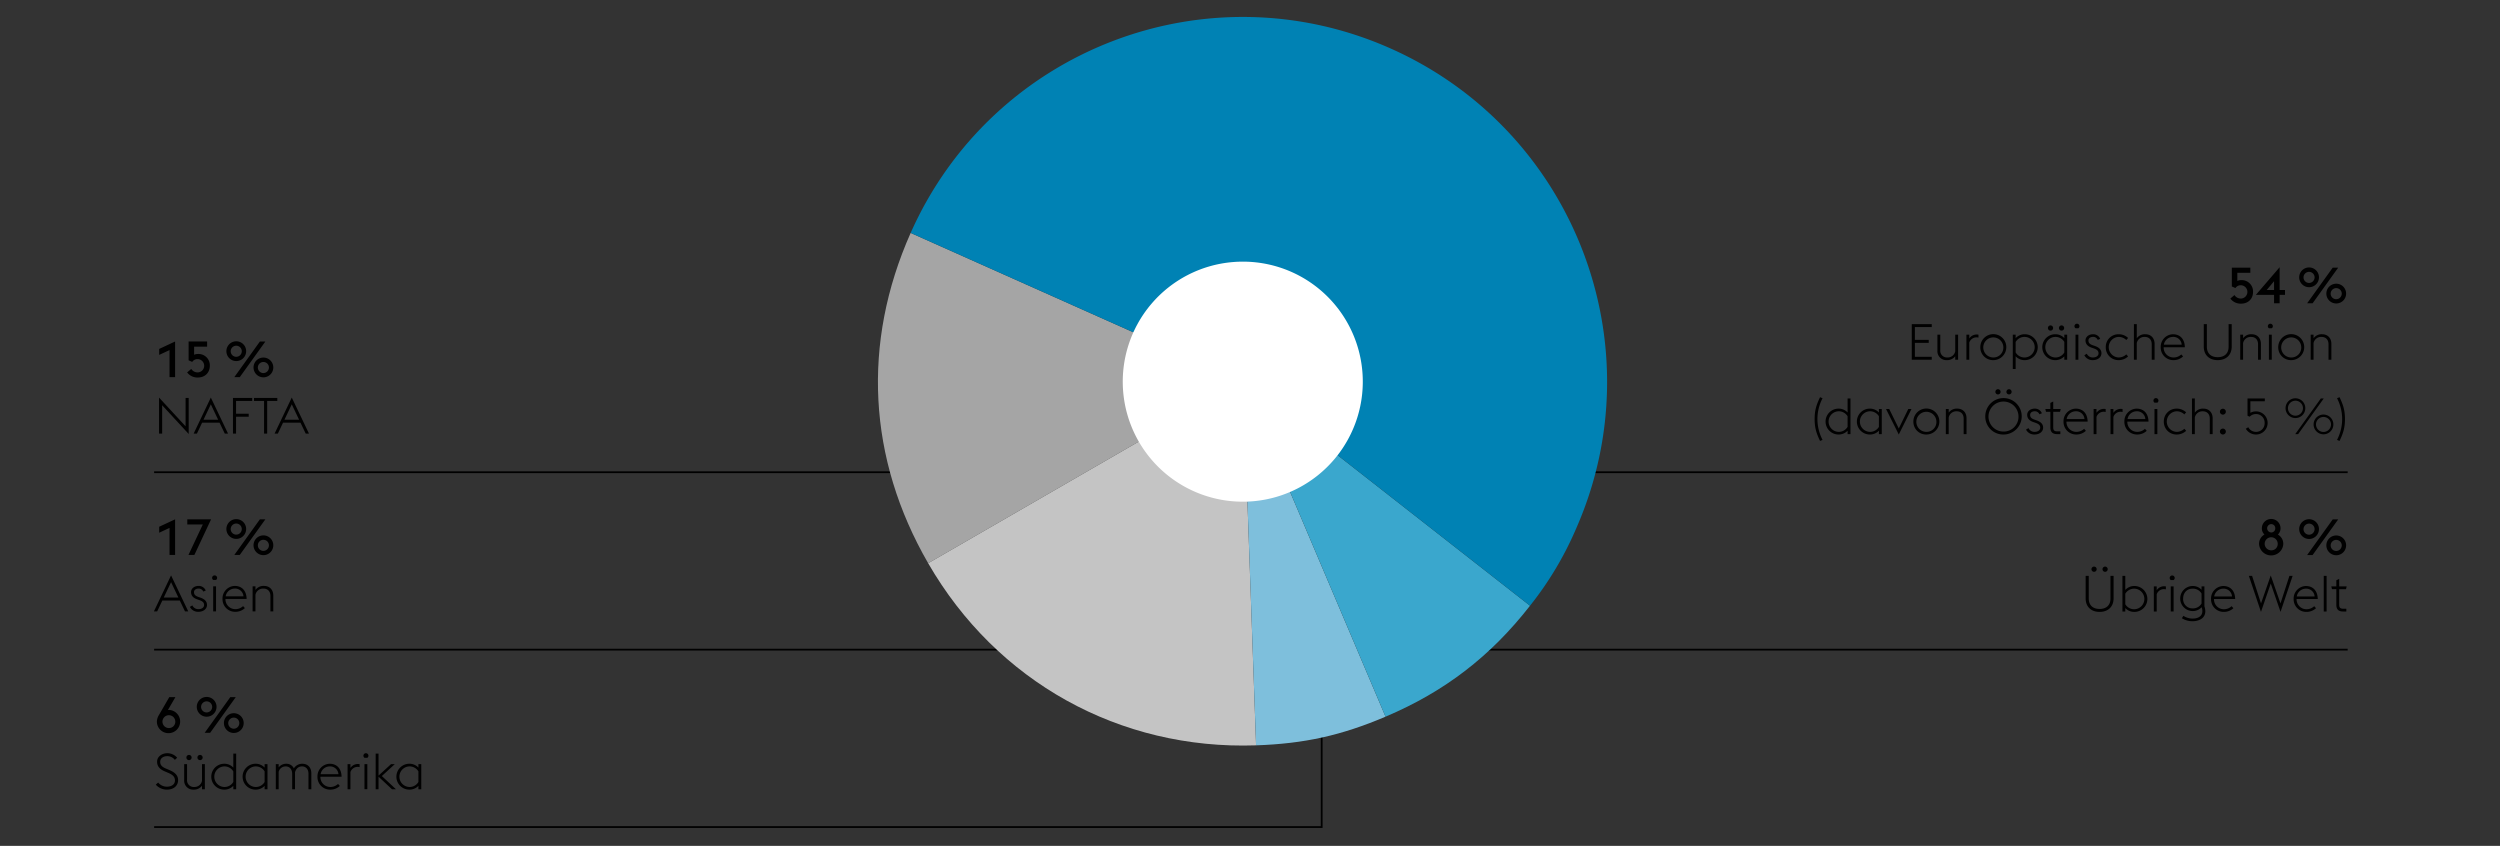 <svg xmlns="http://www.w3.org/2000/svg" width="1395" height="472" viewBox="0 0 1395 472"><rect x="0" y="0" width="1395" height="472" fill="#333333" stroke="none"/><path fill="none" stroke="#000" d="M86 263.5h466M86 362.5h507.5V332M86 461.5h651.5V387M820 263.5h490M802.5 311v51.5H1310"/><path d="M696.3 146a66.951 66.951 0 1 0 63.931 69.85A66.945 66.945 0 0 0 696.3 146" fill="#fff"/><path d="M693.679 212.765L517.912 314.282c-33.677-58.352-37.089-122.794-9.765-184.306z" fill="#a5a5a5"/><path d="M693.679 212.765l7.213 203.135c-76.2 2.615-144.812-35.49-182.98-101.619z" fill="#c4c4c4"/><path d="M693.679 212.765l79.45 187.148c-24.766 10.511-45.343 15.064-72.237 15.988z" fill="#7ebfdc"/><path d="M693.679 212.765L853.748 338c-22.071 28.294-47.6 47.9-80.619 61.911z" fill="#3aa7cd"/><path d="M693.679 212.765l-185.532-82.789c45.542-102.522 165.529-148.565 268-102.841s148.61 165.9 103.068 268.419A187.348 187.348 0 0 1 853.748 338z" fill="#0082b4"/><path d="M687.787 146.245a66.97 66.97 0 1 0 72.4 60.939 66.888 66.888 0 0 0-72.4-60.939" fill="#fff"/><g><path d="M94.6 195.346l-5.768 2.687V194.7l8.876-4.143v19.88H94.6zM104.426 207.806l2.3-1.96a4.151 4.151 0 0 0 3.528 1.96 3.71 3.71 0 1 0-.056-7.42 3.443 3.443 0 0 0-2.94 1.567l-2.016-.9v-10.5h10.328v2.883h-7.252v4.537a4.72 4.72 0 0 1 2.016-.449 6.328 6.328 0 0 1 6.748 6.609c0 3.807-2.688 6.523-6.72 6.523a7.162 7.162 0 0 1-5.936-2.85zM126.322 195.962a5.516 5.516 0 1 1 5.515 5.516 5.527 5.527 0 0 1-5.515-5.516zm8.595 0a3.094 3.094 0 1 0-3.08 3.136 3.12 3.12 0 0 0 3.08-3.136zm10.108-5.4h3.052l-14.28 19.88h-3.052zm-3.556 14.475a5.516 5.516 0 1 1 5.516 5.517 5.527 5.527 0 0 1-5.516-5.521zm8.6 0a3.094 3.094 0 1 0-3.08 3.137 3.119 3.119 0 0 0 3.076-3.141zM94.6 294.57l-5.768 2.688v-3.332l8.876-4.144v19.88H94.6zM113.162 292.666h-8.652v-2.884h13.272l-9.324 19.88h-3.3zM126.322 295.187a5.516 5.516 0 1 1 5.515 5.515 5.526 5.526 0 0 1-5.515-5.515zm8.595 0a3.094 3.094 0 1 0-3.08 3.135 3.12 3.12 0 0 0 3.08-3.135zm10.108-5.405h3.052l-14.28 19.88h-3.052zm-3.556 14.476a5.516 5.516 0 1 1 5.516 5.516 5.527 5.527 0 0 1-5.516-5.516zm8.6 0a3.094 3.094 0 1 0-3.08 3.137 3.119 3.119 0 0 0 3.076-3.137zM90.482 226.123v15.82h-1.736v-20.1l14.812 16.044v-15.824h1.736v20.1zM117.642 221.84l9.6 20.1h-1.819l-2.913-6.076h-9.74l-2.885 6.076h-1.819zm-4.089 12.376h8.177l-4.088-8.6zM129.99 222.063h10.751v1.653h-9.016v7.139h7.056v1.68h-7.056v9.408h-1.735zM147.349 223.716h-5.628v-1.653h13.02v1.653h-5.655v18.227h-1.737zM162.805 221.84l9.6 20.1h-1.82l-2.912-6.076h-9.744l-2.884 6.076h-1.82zm-4.088 12.376h8.176l-4.088-8.6z"/><g><path d="M95.455 321.064l9.6 20.1h-1.82l-2.912-6.076h-9.74l-2.883 6.08h-1.82zm-4.088 12.376h8.176l-4.088-8.6zM105.955 338.648l1.372-.84a3.651 3.651 0 0 0 3.416 2.1c1.736 0 3.136-.868 3.136-2.3 0-1.372-.756-2.1-2.772-2.8l-1.288-.448c-2.52-.9-3.22-2.492-3.22-3.976 0-1.9 1.736-3.444 4.228-3.444a4.176 4.176 0 0 1 3.976 2.576l-1.372.588a2.7 2.7 0 0 0-2.66-1.68c-1.372 0-2.52.728-2.52 1.988 0 1.092.42 1.96 2.324 2.632l1.372.476c2.352.84 3.556 2.128 3.556 4.06 0 1.988-1.764 3.808-4.844 3.808a5.1 5.1 0 0 1-4.704-2.74zM118.359 322.464a1.4 1.4 0 0 1 2.8 0 1.406 1.406 0 0 1-.616 1.148h-1.568a1.406 1.406 0 0 1-.616-1.148zm.588 4.7h1.6v14h-1.6zM124.155 334.168a7.022 7.022 0 0 1 6.832-7.224c3.668 0 6.523 2.324 6.635 7.252h-11.816a5.508 5.508 0 0 0 5.46 5.712 6.173 6.173 0 0 0 4.369-1.708l1.007 1.12a7.7 7.7 0 0 1-5.376 2.072 7.041 7.041 0 0 1-7.111-7.224zm1.763-1.4h9.941a4.658 4.658 0 0 0-4.929-4.34 5.158 5.158 0 0 0-5.012 4.34zM140.954 327.168h1.6v2.016a5.481 5.481 0 0 1 4.816-2.24c2.94 0 5.124 2.016 5.124 5.376v8.848h-1.6v-8.624c0-2.66-1.6-4.116-3.948-4.116a4.326 4.326 0 0 0-4.4 3.444v9.3h-1.6z"/></g><g><path d="M87.542 402.613a7.526 7.526 0 0 1 1.2-3.724l5.712-9.884h3.416l-4.2 7.224a4.274 4.274 0 0 1 .84-.084 6.492 6.492 0 1 1-6.972 6.468zm10.276 0a3.584 3.584 0 1 0-3.584 3.64 3.516 3.516 0 0 0 3.584-3.64zM109.8 394.409a5.516 5.516 0 1 1 5.515 5.516 5.526 5.526 0 0 1-5.515-5.516zm8.595 0a3.094 3.094 0 1 0-3.08 3.136 3.12 3.12 0 0 0 3.085-3.136zm10.108-5.4h3.052l-14.28 19.88h-3.052zm-3.556 14.475a5.516 5.516 0 1 1 5.518 5.516 5.527 5.527 0 0 1-5.516-5.52zm8.6 0a3.094 3.094 0 1 0-3.08 3.137 3.118 3.118 0 0 0 3.078-3.141z"/></g><g><path d="M86.926 437.847l1.316-1.2a6.3 6.3 0 0 0 4.844 2.324c2.716 0 4.536-1.345 4.536-3.416 0-2.212-1.372-3.248-3.64-4.256l-2.1-.9c-3.024-1.288-4.228-3.023-4.228-5.431 0-2.828 2.8-4.676 5.656-4.676a7.226 7.226 0 0 1 5.544 2.52l-1.288 1.2a5.259 5.259 0 0 0-4.34-2.073c-2.072 0-3.836 1.176-3.836 3.136 0 1.652.812 2.773 3.08 3.725l2.1.895c2.688 1.149 4.816 2.744 4.816 5.6 0 3.052-2.324 5.319-6.3 5.319a8.318 8.318 0 0 1-6.16-2.767zM112.714 438.435a5.616 5.616 0 0 1-4.788 2.183 4.985 4.985 0 0 1-5.152-5.376V426.4h1.6v8.624a3.745 3.745 0 0 0 3.976 4.116 4.294 4.294 0 0 0 4.368-3.416V426.4h1.6v14h-1.6zm-8.708-15.735a1.456 1.456 0 1 1 1.456 1.456 1.447 1.447 0 0 1-1.456-1.456zm6.16 0a1.456 1.456 0 1 1 1.456 1.456 1.447 1.447 0 0 1-1.456-1.456zM130.185 438.49a6.817 6.817 0 0 1-5.152 2.128 7.224 7.224 0 0 1 0-14.447 6.744 6.744 0 0 1 5.152 2.155v-7.811h1.6V440.4h-1.6zm0-2.155v-5.908a5.8 5.8 0 0 0-5.152-2.773 5.748 5.748 0 0 0 0 11.481 5.692 5.692 0 0 0 5.152-2.8zM147.657 438.49a6.815 6.815 0 0 1-5.151 2.128 7.224 7.224 0 0 1 0-14.447 6.742 6.742 0 0 1 5.151 2.155V426.4h1.6v14h-1.6zm0-2.155v-5.908a5.8 5.8 0 0 0-5.151-2.773 5.748 5.748 0 0 0 0 11.481 5.691 5.691 0 0 0 5.151-2.8zM172.129 431.771c0-2.632-1.512-4.117-3.611-4.117s-3.417 1.4-3.921 3.389a3.043 3.043 0 0 1 .028.5v8.857h-1.595v-8.624c0-2.632-1.54-4.117-3.641-4.117a3.988 3.988 0 0 0-3.892 3.025v9.716h-1.6v-14h1.6v1.82a5.223 5.223 0 0 1 4.312-2.044 4.534 4.534 0 0 1 4.172 2.575 5.44 5.44 0 0 1 4.76-2.575c2.941 0 4.985 2.016 4.985 5.376v8.848h-1.6zM177.141 433.4a7.022 7.022 0 0 1 6.832-7.224c3.668 0 6.524 2.323 6.635 7.252h-11.815a5.508 5.508 0 0 0 5.46 5.712 6.175 6.175 0 0 0 4.368-1.708l1.008 1.12a7.7 7.7 0 0 1-5.376 2.071 7.041 7.041 0 0 1-7.112-7.223zm1.763-1.4h9.941a4.658 4.658 0 0 0-4.928-4.34 5.16 5.16 0 0 0-5.017 4.334zM193.94 426.4h1.6v2.127a4.953 4.953 0 0 1 4.2-2.211 5.147 5.147 0 0 1 .924.084v1.652a4.851 4.851 0 0 0-1.092-.141 4.226 4.226 0 0 0-4.032 2.912v9.577h-1.6zM202.788 421.69a1.4 1.4 0 0 1 2.8 0 1.406 1.406 0 0 1-.616 1.149H203.4a1.406 1.406 0 0 1-.612-1.149zm.589 4.7h1.6v14h-1.6zM209.62 420.515h1.6v12.263l6.972-6.383h2.1l-7.224 6.635 7.868 7.365h-2.216l-7.5-7v7h-1.6zM233.476 438.49a6.819 6.819 0 0 1-5.152 2.128 7.224 7.224 0 0 1 0-14.447 6.745 6.745 0 0 1 5.152 2.155V426.4h1.6v14h-1.6zm0-2.155v-5.908a5.8 5.8 0 0 0-5.152-2.773 5.748 5.748 0 0 0 0 11.481 5.694 5.694 0 0 0 5.152-2.8z"/></g><g><path d="M1260.553 303.521a5.957 5.957 0 0 1 3.024-5.264 4.57 4.57 0 0 1-1.456-3.472 5.208 5.208 0 0 1 10.416 0 4.7 4.7 0 0 1-1.485 3.5 5.913 5.913 0 0 1 3.025 5.236 6.772 6.772 0 0 1-13.524 0zm10.415 0a3.641 3.641 0 1 0-3.668 3.556 3.507 3.507 0 0 0 3.668-3.556zm-1.371-8.736a2.229 2.229 0 0 0-2.3-2.324 2.326 2.326 0 0 0 0 4.648 2.229 2.229 0 0 0 2.303-2.324zM1282.952 295.233a5.516 5.516 0 1 1 5.516 5.516 5.527 5.527 0 0 1-5.516-5.516zm8.6 0a3.094 3.094 0 1 0-3.08 3.136 3.119 3.119 0 0 0 3.076-3.136zm10.108-5.4h3.052l-14.28 19.88h-3.052zm-3.556 14.476a5.516 5.516 0 1 1 5.516 5.516 5.527 5.527 0 0 1-5.52-5.52zm8.6 0a3.094 3.094 0 1 0-3.08 3.136 3.119 3.119 0 0 0 3.076-3.14z"/></g><g><path d="M1163.787 333.853v-12.516h1.735v12.6c0 3.919 2.436 5.852 6.049 5.852 3.639 0 6.075-1.933 6.075-5.852v-12.6h1.736v12.516c0 4.844-3.219 7.587-7.811 7.587s-7.784-2.74-7.784-7.587zm3.248-16.24a1.456 1.456 0 1 1 1.456 1.456 1.446 1.446 0 0 1-1.456-1.456zm6.159 0a1.456 1.456 0 1 1 1.456 1.456 1.446 1.446 0 0 1-1.456-1.456zM1184.311 321.337h1.6v7.84a6.746 6.746 0 0 1 5.18-2.184 7.224 7.224 0 0 1 0 14.447 6.723 6.723 0 0 1-5.18-2.155v1.932h-1.6zm1.6 9.968v5.852a5.74 5.74 0 0 0 5.18 2.8 5.747 5.747 0 0 0 0-11.48 5.759 5.759 0 0 0-5.185 2.828zM1201.838 327.217h1.6v2.128a4.952 4.952 0 0 1 4.2-2.212 5.156 5.156 0 0 1 .924.084v1.652a4.865 4.865 0 0 0-1.092-.14 4.226 4.226 0 0 0-4.032 2.912v9.576h-1.6zM1210.686 322.513a1.4 1.4 0 0 1 2.8 0 1.406 1.406 0 0 1-.616 1.148h-1.57a1.406 1.406 0 0 1-.614-1.148zm.588 4.7h1.6v14h-1.6zM1217.49 344.969l.84-1.344a9.418 9.418 0 0 0 5.236 1.54c2.688 0 5.348-1.148 5.348-4.144a5.326 5.326 0 0 0-.42-2.184 6.557 6.557 0 0 1-5.068 2.128 6.987 6.987 0 0 1 0-13.972 6.609 6.609 0 0 1 5.04 2.1v-1.876h1.6v11.116a8.243 8.243 0 0 1 .5 2.716c0 4.059-3.64 5.6-7.2 5.6a10.972 10.972 0 0 1-5.876-1.68zm10.976-8.2v-5.573a5.5 5.5 0 0 0-5.04-2.715c-3.22 0-5.236 2.436-5.236 5.516a5.169 5.169 0 0 0 5.236 5.487 5.556 5.556 0 0 0 5.04-2.719zM1233.758 334.217a7.023 7.023 0 0 1 6.832-7.224c3.668 0 6.524 2.323 6.636 7.252h-11.816a5.508 5.508 0 0 0 5.46 5.712 6.17 6.17 0 0 0 4.368-1.708l1.008 1.12a7.7 7.7 0 0 1-5.376 2.071 7.042 7.042 0 0 1-7.112-7.223zm1.763-1.4h9.941a4.658 4.658 0 0 0-4.928-4.339 5.158 5.158 0 0 0-5.013 4.338zM1254.869 321.337h1.792l4.984 15.372 5.432-15.6 5.432 15.6 4.984-15.372h1.792l-6.748 20.1-5.46-15.819-5.46 15.819zM1279.845 334.217a7.022 7.022 0 0 1 6.832-7.224c3.668 0 6.524 2.323 6.635 7.252H1281.5a5.507 5.507 0 0 0 5.46 5.712 6.17 6.17 0 0 0 4.368-1.708l1.008 1.12a7.7 7.7 0 0 1-5.376 2.071 7.041 7.041 0 0 1-7.115-7.223zm1.763-1.4h9.941a4.658 4.658 0 0 0-4.928-4.339 5.158 5.158 0 0 0-5.013 4.338zM1296.645 321.337h1.6v19.88h-1.6zM1300.872 327.217h2.8V323.8l1.6-.784v4.2h4.172l-.364 1.54h-3.808v8.708c0 1.54.56 2.212 2.268 2.212h1.708v1.54h-1.736c-2.492 0-3.836-1.036-3.836-3.7v-8.764h-2.436z"/></g><g><path d="M1244.537 166.593l2.3-1.96a4.15 4.15 0 0 0 3.527 1.96 3.71 3.71 0 1 0-.055-7.42 3.443 3.443 0 0 0-2.941 1.567l-2.015-.9v-10.5h10.332v2.884h-7.252v4.536a4.712 4.712 0 0 1 2.015-.449 6.328 6.328 0 0 1 6.748 6.609c0 3.807-2.688 6.523-6.719 6.523a7.159 7.159 0 0 1-5.94-2.85zM1268.924 164.521h-10.135l13.243-15.4v12.684h3v2.716h-3v4.7h-3.108zm0-7.617l-4.088 4.9h4.088zM1282.952 154.749a5.516 5.516 0 1 1 5.516 5.516 5.528 5.528 0 0 1-5.516-5.516zm8.6 0a3.094 3.094 0 1 0-3.08 3.136 3.12 3.12 0 0 0 3.076-3.136zm10.108-5.4h3.052l-14.28 19.88h-3.052zm-3.56 14.471a5.516 5.516 0 1 1 5.516 5.517 5.527 5.527 0 0 1-5.516-5.517zm8.6 0a3.094 3.094 0 1 0-3.08 3.137 3.118 3.118 0 0 0 3.08-3.137z"/></g><g><path d="M1066.769 180.853h11.144v1.652h-9.413v7.14h7.728v1.679h-7.728v7.756h9.409v1.652h-11.144zM1091.016 198.772a5.617 5.617 0 0 1-4.788 2.184 4.985 4.985 0 0 1-5.152-5.376v-8.848h1.6v8.624a3.745 3.745 0 0 0 3.976 4.117 4.294 4.294 0 0 0 4.368-3.416v-9.325h1.6v14h-1.6zM1097.261 186.732h1.6v2.128a4.957 4.957 0 0 1 4.2-2.212 5.246 5.246 0 0 1 .923.084v1.653a4.858 4.858 0 0 0-1.091-.141 4.227 4.227 0 0 0-4.033 2.912v9.576h-1.6zM1105.016 193.732a7.252 7.252 0 1 1 7.252 7.224 7.091 7.091 0 0 1-7.252-7.224zm12.852 0a5.6 5.6 0 1 0-5.6 5.741 5.51 5.51 0 0 0 5.6-5.741zM1123.132 186.732h1.6v1.96a6.746 6.746 0 0 1 5.18-2.183 7.224 7.224 0 0 1 0 14.447 6.723 6.723 0 0 1-5.18-2.155v7.084h-1.6zm1.6 4.088v5.853a5.742 5.742 0 0 0 5.18 2.8 5.748 5.748 0 0 0 0-11.481 5.761 5.761 0 0 0-5.184 2.828zM1151.887 198.828a6.819 6.819 0 0 1-5.152 2.128 7.224 7.224 0 0 1 0-14.447 6.745 6.745 0 0 1 5.152 2.155v-1.932h1.6v14h-1.6zm0-2.155v-5.908a5.8 5.8 0 0 0-5.152-2.773 5.748 5.748 0 0 0 0 11.481 5.692 5.692 0 0 0 5.152-2.8zm-9.156-13.637a1.457 1.457 0 1 1 1.457 1.456 1.447 1.447 0 0 1-1.457-1.456zm6.161 0a1.456 1.456 0 1 1 1.455 1.456 1.446 1.446 0 0 1-1.455-1.456zM1157.543 182.028a1.4 1.4 0 0 1 2.8 0 1.406 1.406 0 0 1-.616 1.149h-1.568a1.406 1.406 0 0 1-.616-1.149zm.588 4.7h1.6v14h-1.6zM1163.059 198.213l1.372-.841a3.651 3.651 0 0 0 3.416 2.1c1.736 0 3.136-.869 3.136-2.3 0-1.372-.756-2.1-2.772-2.8l-1.288-.447c-2.52-.9-3.22-2.492-3.22-3.977 0-1.9 1.736-3.443 4.228-3.443a4.176 4.176 0 0 1 3.976 2.575l-1.372.589a2.7 2.7 0 0 0-2.66-1.681c-1.372 0-2.52.729-2.52 1.988 0 1.092.42 1.96 2.324 2.632l1.372.477c2.352.84 3.556 2.128 3.556 4.059 0 1.989-1.764 3.808-4.844 3.808a5.1 5.1 0 0 1-4.704-2.739zM1175.015 193.732a7.059 7.059 0 0 1 7.112-7.223 7.58 7.58 0 0 1 5.348 2.071l-1.008 1.149a6.11 6.11 0 0 0-4.34-1.737 5.748 5.748 0 0 0 0 11.481 6.11 6.11 0 0 0 4.34-1.737l1.008 1.149a7.576 7.576 0 0 1-5.348 2.071 7.059 7.059 0 0 1-7.112-7.224zM1190.723 180.853h1.6v7.895a5.481 5.481 0 0 1 4.816-2.239c2.94 0 5.124 2.015 5.124 5.376v8.847h-1.6v-8.624c0-2.66-1.6-4.116-3.949-4.116a4.328 4.328 0 0 0-4.4 3.445v9.295h-1.6zM1205.675 193.732a7.023 7.023 0 0 1 6.832-7.223c3.668 0 6.524 2.323 6.636 7.252h-11.816a5.508 5.508 0 0 0 5.46 5.712 6.175 6.175 0 0 0 4.368-1.708l1.008 1.12a7.7 7.7 0 0 1-5.376 2.071 7.042 7.042 0 0 1-7.112-7.224zm1.763-1.4h9.941a4.658 4.658 0 0 0-4.928-4.34 5.159 5.159 0 0 0-5.013 4.34zM1229.7 193.368v-12.515h1.736v12.6c0 3.92 2.436 5.853 6.048 5.853 3.64 0 6.076-1.933 6.076-5.853v-12.6h1.735v12.515c0 4.845-3.219 7.588-7.811 7.588s-7.784-2.743-7.784-7.588zM1250.054 186.732h1.595v2.016a5.482 5.482 0 0 1 4.816-2.239c2.94 0 5.124 2.015 5.124 5.376v8.847h-1.6v-8.624c0-2.66-1.6-4.116-3.949-4.116a4.328 4.328 0 0 0-4.4 3.445v9.295h-1.595zM1265.454 182.028a1.4 1.4 0 0 1 2.8 0 1.406 1.406 0 0 1-.616 1.149h-1.568a1.406 1.406 0 0 1-.616-1.149zm.588 4.7h1.6v14h-1.6zM1271.25 193.732a7.252 7.252 0 1 1 7.251 7.224 7.09 7.09 0 0 1-7.251-7.224zm12.852 0a5.6 5.6 0 1 0-5.6 5.741 5.511 5.511 0 0 0 5.598-5.741zM1289.365 186.732h1.6v2.016a5.48 5.48 0 0 1 4.816-2.239c2.94 0 5.124 2.015 5.124 5.376v8.847h-1.6v-8.624c0-2.66-1.6-4.116-3.948-4.116a4.326 4.326 0 0 0-4.4 3.445v9.295h-1.6z"/></g><g><path d="M1012.562 233.838c0-4.984 1.035-8.035 3.023-12.207l1.4.588a25.065 25.065 0 0 0 0 23.239l-1.4.588c-1.985-4.172-3.023-7.224-3.023-12.208zM1030.957 240.334a6.819 6.819 0 0 1-5.152 2.128 7.224 7.224 0 0 1 0-14.447 6.745 6.745 0 0 1 5.152 2.155v-7.812h1.6v19.88h-1.6zm0-2.155v-5.908a5.8 5.8 0 0 0-5.152-2.773 5.748 5.748 0 0 0 0 11.481 5.694 5.694 0 0 0 5.152-2.8zM1048.429 240.334a6.819 6.819 0 0 1-5.152 2.128 7.224 7.224 0 0 1 0-14.447 6.745 6.745 0 0 1 5.152 2.155v-1.932h1.6v14h-1.6zm0-2.155v-5.908a5.8 5.8 0 0 0-5.152-2.773 5.748 5.748 0 0 0 0 11.481 5.694 5.694 0 0 0 5.152-2.8zM1052.405 228.238h1.792l5.32 10.865 5.292-10.865h1.792l-7.084 14.224zM1067.665 235.238a7.252 7.252 0 1 1 7.252 7.224 7.091 7.091 0 0 1-7.252-7.224zm12.852 0a5.6 5.6 0 1 0-5.6 5.741 5.511 5.511 0 0 0 5.6-5.741zM1085.78 228.238h1.6v2.016a5.48 5.48 0 0 1 4.816-2.239c2.94 0 5.124 2.015 5.124 5.376v8.847h-1.6v-8.624c0-2.66-1.6-4.116-3.948-4.116a4.326 4.326 0 0 0-4.4 3.444v9.3h-1.6zM1107.788 232.3a10.164 10.164 0 1 1 10.164 10.164 10.005 10.005 0 0 1-10.164-10.164zm18.536 0a8.373 8.373 0 1 0-8.372 8.513 8.27 8.27 0 0 0 8.372-8.513zm-12.908-13.663a1.456 1.456 0 1 1 1.456 1.456 1.445 1.445 0 0 1-1.456-1.458zm6.16 0a1.456 1.456 0 1 1 1.456 1.456 1.445 1.445 0 0 1-1.456-1.458zM1130.523 239.719l1.373-.841a3.649 3.649 0 0 0 3.416 2.1c1.735 0 3.136-.869 3.136-2.3 0-1.372-.757-2.1-2.772-2.8l-1.288-.447c-2.52-.9-3.221-2.493-3.221-3.977 0-1.9 1.737-3.443 4.229-3.443a4.176 4.176 0 0 1 3.976 2.575l-1.372.589a2.7 2.7 0 0 0-2.66-1.681c-1.372 0-2.52.729-2.52 1.988 0 1.092.42 1.96 2.324 2.632l1.372.477c2.352.84 3.556 2.128 3.556 4.059 0 1.989-1.764 3.808-4.844 3.808a5.1 5.1 0 0 1-4.705-2.739zM1141.3 228.238h2.8v-3.416l1.6-.784v4.2h4.172l-.364 1.54h-3.808v8.708c0 1.54.56 2.212 2.268 2.212h1.708v1.54h-1.736c-2.492 0-3.836-1.036-3.836-3.7v-8.764h-2.436zM1151.439 235.238a7.022 7.022 0 0 1 6.832-7.223c3.668 0 6.524 2.323 6.636 7.252h-11.816a5.508 5.508 0 0 0 5.46 5.712 6.173 6.173 0 0 0 4.368-1.708l1.008 1.12a7.7 7.7 0 0 1-5.376 2.071 7.042 7.042 0 0 1-7.112-7.224zm1.764-1.4h9.94a4.658 4.658 0 0 0-4.928-4.34 5.157 5.157 0 0 0-5.015 4.34zM1168.239 228.238h1.6v2.128a4.954 4.954 0 0 1 4.2-2.212 5.246 5.246 0 0 1 .923.084v1.653a4.858 4.858 0 0 0-1.091-.141 4.227 4.227 0 0 0-4.033 2.912v9.576h-1.6zM1177.674 228.238h1.6v2.128a4.952 4.952 0 0 1 4.2-2.212 5.249 5.249 0 0 1 .924.084v1.653a4.866 4.866 0 0 0-1.092-.141 4.226 4.226 0 0 0-4.032 2.912v9.576h-1.6zM1185.4 235.238a7.022 7.022 0 0 1 6.832-7.223c3.668 0 6.524 2.323 6.636 7.252h-11.816a5.508 5.508 0 0 0 5.46 5.712 6.173 6.173 0 0 0 4.368-1.708l1.008 1.12a7.7 7.7 0 0 1-5.376 2.071 7.042 7.042 0 0 1-7.112-7.224zm1.764-1.4h9.94a4.658 4.658 0 0 0-4.928-4.34 5.157 5.157 0 0 0-5.01 4.34zM1201.614 223.534a1.4 1.4 0 0 1 2.8 0 1.406 1.406 0 0 1-.616 1.149h-1.568a1.406 1.406 0 0 1-.616-1.149zm.588 4.7h1.6v14h-1.6zM1207.41 235.238a7.059 7.059 0 0 1 7.111-7.223 7.583 7.583 0 0 1 5.349 2.071l-1.009 1.148a6.11 6.11 0 0 0-4.34-1.736 5.748 5.748 0 0 0 0 11.481 6.107 6.107 0 0 0 4.34-1.737l1.009 1.149a7.579 7.579 0 0 1-5.349 2.071 7.059 7.059 0 0 1-7.111-7.224zM1223.117 222.358h1.6v7.9a5.48 5.48 0 0 1 4.816-2.239c2.94 0 5.124 2.015 5.124 5.376v8.847h-1.6v-8.624c0-2.66-1.6-4.116-3.948-4.116a4.326 4.326 0 0 0-4.4 3.444v9.3h-1.6zM1238.713 229.723a1.652 1.652 0 1 1 1.652 1.651 1.685 1.685 0 0 1-1.652-1.651zm0 11.088a1.652 1.652 0 1 1 1.652 1.651 1.685 1.685 0 0 1-1.652-1.651zM1253.161 239.242l1.372-.868a4.831 4.831 0 0 0 4.256 2.605 4.746 4.746 0 0 0 4.872-4.9 4.8 4.8 0 0 0-5.013-5.04 4.9 4.9 0 0 0-3.332 1.484l-1.2-.532v-9.632h9.659v1.54h-8.064v6.468a6.035 6.035 0 0 1 2.94-.811 6.456 6.456 0 1 1 .113 12.907 6.591 6.591 0 0 1-5.603-3.221zM1275.336 227.763a5.516 5.516 0 1 1 5.516 5.515 5.527 5.527 0 0 1-5.516-5.515zm9.716 0a4.186 4.186 0 1 0-4.2 4.2 4.213 4.213 0 0 0 4.2-4.2zm9.968-5.405h1.624l-14.28 19.88h-1.624zm-4.032 14.476a5.516 5.516 0 1 1 5.516 5.517 5.527 5.527 0 0 1-5.516-5.517zm9.716 0a4.186 4.186 0 1 0-4.2 4.2 4.211 4.211 0 0 0 4.196-4.2zM1305.464 246.046l-1.4-.588a25.065 25.065 0 0 0 0-23.239l1.4-.588c1.988 4.172 3.024 7.223 3.024 12.207s-1.036 8.036-3.024 12.208z"/></g></g></svg>